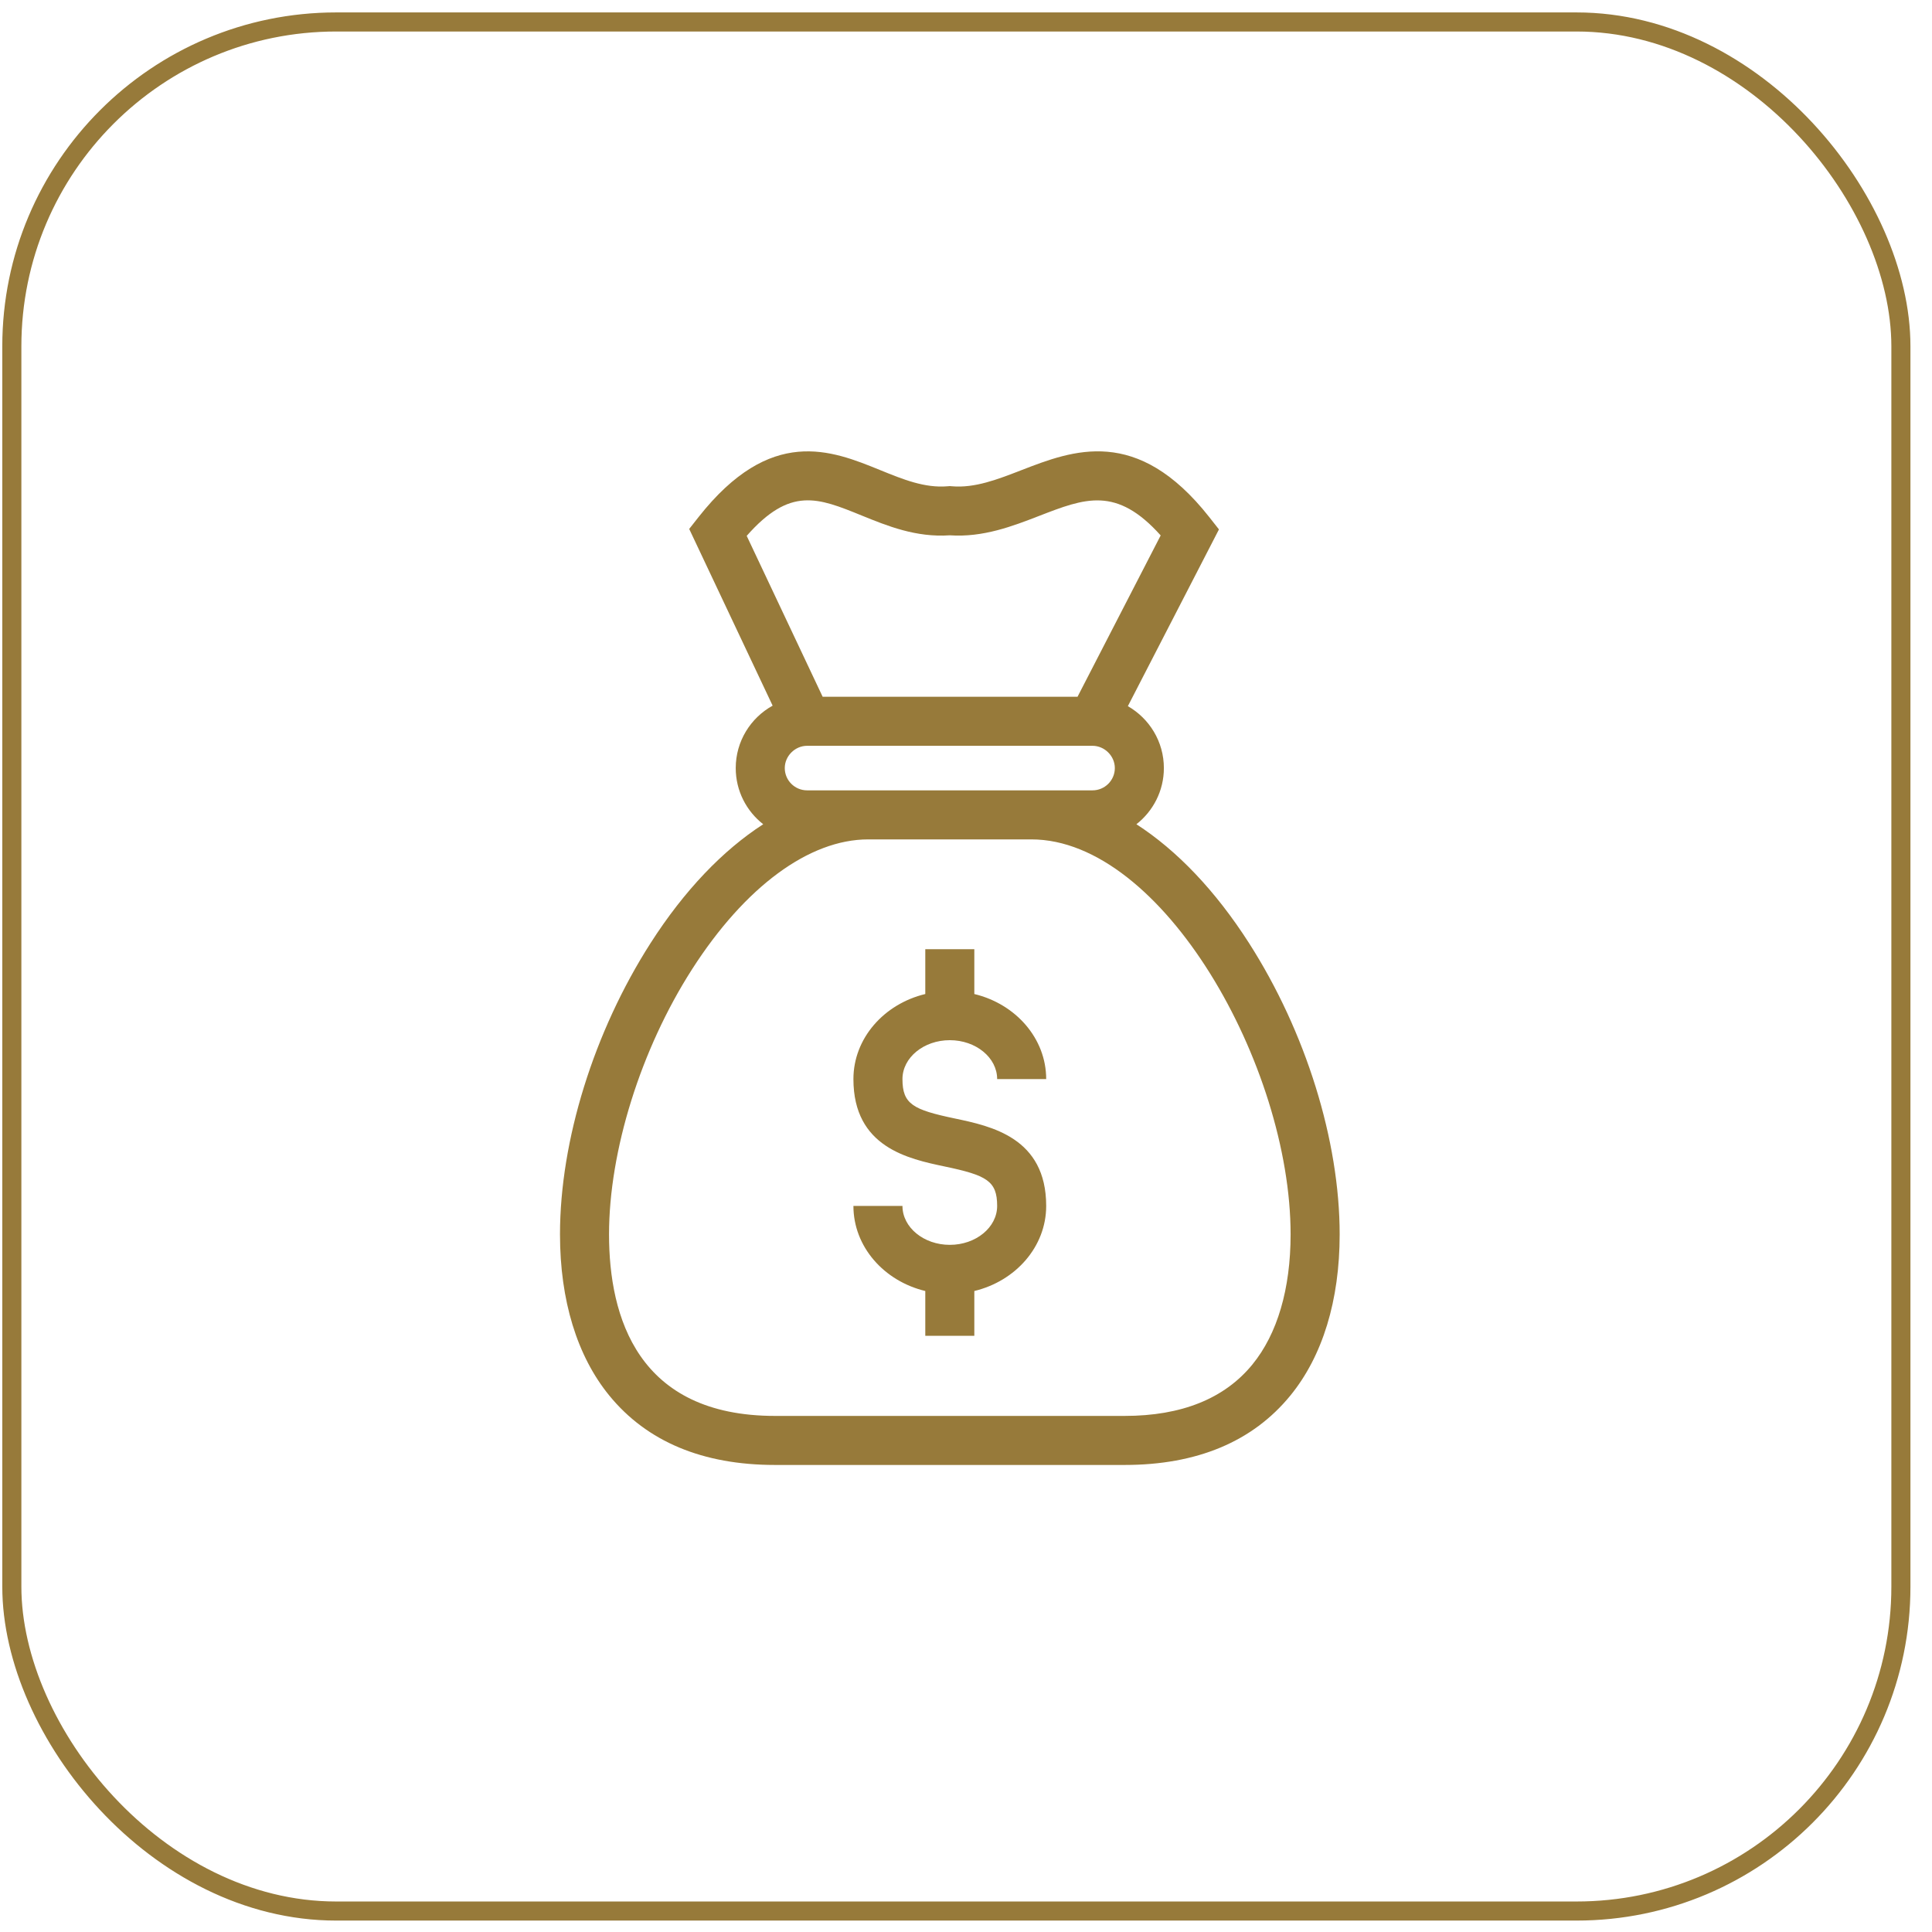 <svg xmlns="http://www.w3.org/2000/svg" width="81" height="81" viewBox="0 0 81 81" fill="none"><rect x="0.496" y="0.921" width="79.2" height="79.2" rx="13.6" stroke="#977A3A" stroke-width="0.8"></rect><path d="M52.365 39.538C50.957 37.339 49.338 35.648 47.644 34.557C48.344 34.009 48.796 33.158 48.796 32.202C48.796 31.092 48.187 30.122 47.286 29.606L51.105 22.196L50.696 21.676C47.669 17.835 44.98 18.876 42.82 19.713C41.816 20.102 40.868 20.47 39.909 20.387L39.821 20.38L39.733 20.387C38.771 20.47 37.862 20.1 36.9 19.708C34.856 18.876 32.312 17.84 29.289 21.676L28.895 22.176L32.393 29.585C31.471 30.095 30.846 31.077 30.846 32.202C30.846 33.158 31.297 34.009 31.998 34.557C30.304 35.648 28.685 37.339 27.277 39.538C24.898 43.253 23.478 47.819 23.478 51.751C23.478 54.517 24.193 56.854 25.546 58.51C27.123 60.44 29.461 61.419 32.494 61.419H47.15C50.183 61.419 52.521 60.44 54.098 58.51C55.451 56.855 56.166 54.518 56.166 51.752C56.166 47.82 54.745 43.254 52.365 39.538ZM36.124 21.612C37.195 22.048 38.405 22.541 39.821 22.443C41.219 22.539 42.463 22.057 43.563 21.631C45.488 20.885 46.804 20.375 48.662 22.448L45.176 29.212H34.49L31.306 22.466C33.131 20.394 34.288 20.865 36.124 21.612ZM33.839 33.136C33.322 33.136 32.902 32.717 32.902 32.202C32.902 31.696 33.331 31.268 33.839 31.268H45.803C46.311 31.268 46.74 31.696 46.74 32.202C46.74 32.717 46.319 33.136 45.803 33.136H33.839ZM52.506 57.209C51.338 58.638 49.536 59.363 47.15 59.363H32.494C26.742 59.363 25.534 55.224 25.534 51.751C25.534 48.249 26.866 43.994 29.009 40.646C31.229 37.18 33.922 35.192 36.4 35.192H43.242C48.737 35.192 54.109 44.675 54.109 51.752C54.109 54.038 53.555 55.925 52.506 57.209ZM37.836 45.241C37.836 46.292 38.278 46.525 40.032 46.893C41.557 47.214 43.862 47.698 43.862 50.56C43.862 52.269 42.581 53.71 40.849 54.126V56.005H38.793V54.126C37.061 53.71 35.78 52.269 35.78 50.56H37.836C37.836 51.459 38.727 52.191 39.821 52.191C40.915 52.191 41.806 51.459 41.806 50.56C41.806 49.508 41.364 49.275 39.609 48.906C38.084 48.585 35.78 48.101 35.78 45.241C35.78 43.532 37.061 42.091 38.793 41.675V39.796H40.849V41.675C42.581 42.091 43.862 43.532 43.862 45.241H41.806C41.806 44.342 40.915 43.61 39.821 43.61C38.727 43.61 37.836 44.342 37.836 45.241Z" fill="#977A3A"></path></svg>